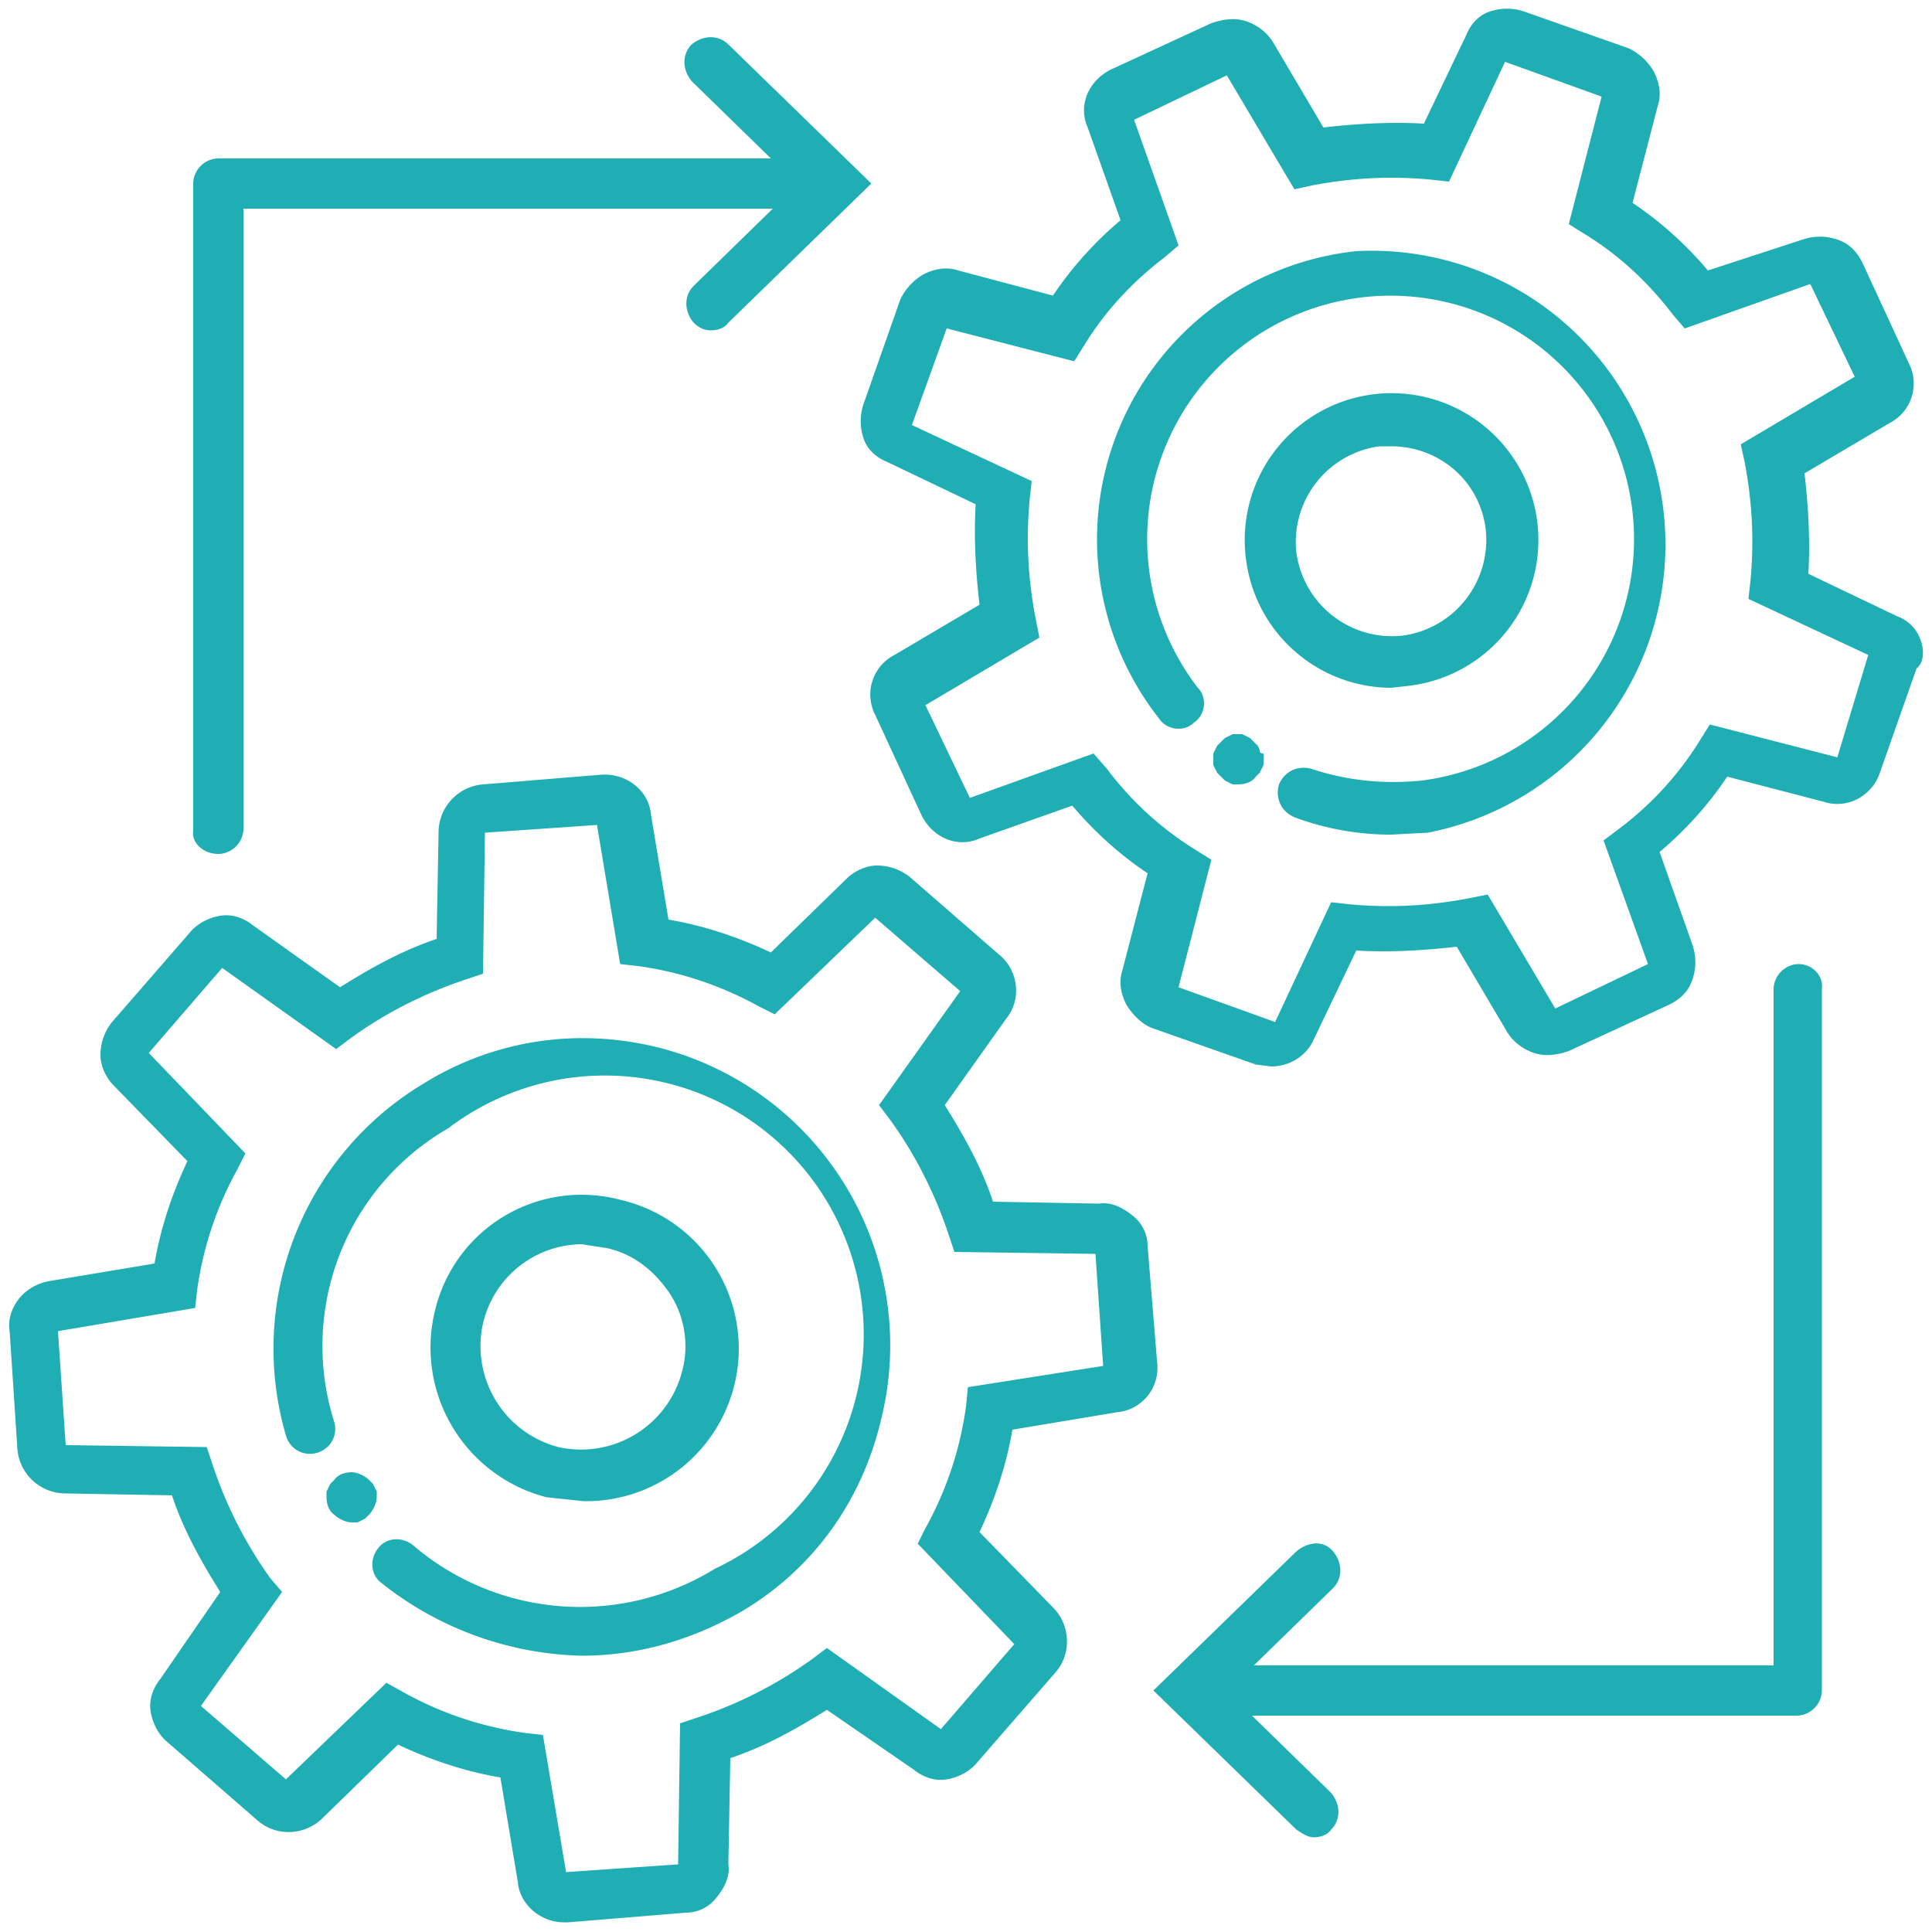 <svg xmlns="http://www.w3.org/2000/svg" viewBox="0 0 100 100" id="svg-replaced-7" class="inline-svg svg-card replaced-svg svg-replaced-7">
  <style>
    .st0{fill:#1eaeb4}
  </style>
  <g id="gear_lower">
    <path id="gear_lower_outter" d="M59.9 70.6l-.5-6.1a2 2 0 0 0-.8-1.6c-.5-.4-1.1-.7-1.7-.6l-5.5-.1c-.6-1.8-1.5-3.4-2.5-5l3.2-4.5c.8-1 .6-2.5-.4-3.3l-4.6-4c-.5-.4-1.1-.6-1.7-.6-.6 0-1.2.3-1.6.7l-3.9 3.8c-1.7-.8-3.5-1.4-5.3-1.7l-.9-5.4c-.1-1.3-1.3-2.2-2.6-2.1l-6.1.5a2.5 2.5 0 0 0-2.3 2.5l-.1 5.5c-1.8.6-3.4 1.5-5 2.5l-4.5-3.2c-.5-.4-1.1-.6-1.7-.5-.6.1-1.2.4-1.6.9l-4 4.6c-.4.5-.6 1.1-.6 1.7 0 .6.3 1.2.7 1.6l3.8 3.9c-.8 1.7-1.4 3.5-1.7 5.3l-5.4.9c-.6.1-1.2.4-1.6.9-.4.5-.6 1.1-.5 1.7L.9 75a2.5 2.5 0 0 0 2.5 2.3l5.5.1c.6 1.8 1.5 3.4 2.5 5l-3.1 4.5c-.4.5-.6 1.1-.5 1.7.1.6.4 1.2.9 1.6l4.6 4c1 .9 2.5.8 3.4-.1l3.9-3.8c1.7.8 3.5 1.4 5.3 1.7l.9 5.4c.1 1.2 1.2 2.1 2.4 2.1h.2l6.1-.5a2 2 0 0 0 1.6-.8c.4-.5.7-1.1.6-1.7l.1-5.5c1.8-.6 3.4-1.5 5-2.5l4.5 3.1c.5.4 1.1.6 1.7.5.6-.1 1.2-.4 1.6-.9l4-4.6c.9-1 .8-2.5-.1-3.4l-3.8-3.9c.8-1.7 1.4-3.5 1.7-5.3l5.4-.9a2.3 2.3 0 0 0 2.1-2.5zm-9.8 1.2l-.1 1a18 18 0 0 1-2.1 6.3l-.4.8 5 5.2-3.8 4.4-5.9-4.2-.8.6a21.9 21.9 0 0 1-5.9 3l-.9.3-.1 7.3-5.8.4-1.2-7.1-.9-.1a18 18 0 0 1-6.3-2.1l-.9-.5-5.2 5-4.4-3.8 4.2-5.9-.6-.7a21.9 21.9 0 0 1-3-5.9l-.3-.9-7.3-.1-.4-5.9 7.1-1.2.1-.9a18 18 0 0 1 2.1-6.3l.4-.8-5-5.2 3.8-4.4 5.9 4.2.8-.6c1.8-1.3 3.8-2.3 5.9-3l.9-.3.1-7.3 5.8-.4 1.2 7.2.9.1c2.2.3 4.3 1 6.3 2.1l.8.4 5.2-5 4.4 3.8-4.2 5.9.6.8c1.3 1.8 2.3 3.8 3 5.9l.3.9 7.3.1.4 5.8-7 1.1z" class="st0"/>
    <path id="gear_lower_circle_2_1_" d="M34 54.2c-4.1-1-8.4-.4-12.1 1.9a16 16 0 0 0-7.1 18.2c.2.7.9 1.1 1.6.9.7-.2 1.1-.9.9-1.6a13 13 0 0 1 5.9-15.2A13.4 13.4 0 1 1 37 81.2 13.3 13.3 0 0 1 21.4 80c-.6-.5-1.4-.4-1.8.1-.5.6-.4 1.4.1 1.8a17.3 17.3 0 0 0 10.4 3.8c2.9 0 5.7-.8 8.3-2.3 3.7-2.2 6.2-5.7 7.2-9.9A15.9 15.9 0 0 0 34 54.2z" class="st0"/>
    <path id="gear_lower_circle_1" d="M30.2 77.7a7.9 7.9 0 0 0 1.9-15.6 7.8 7.8 0 0 0-9.6 5.8 8 8 0 0 0 5.8 9.6l1.9.2zM25 68.5a5.3 5.3 0 0 1 5.1-4.1l1.3.2c1.4.3 2.5 1.2 3.3 2.4a5 5 0 0 1 .6 4 5.4 5.4 0 0 1-6.4 3.9 5.4 5.4 0 0 1-3.9-6.4z" class="st0"/>
    <path id="gear_dot_2" d="M19.5 77.2l-.1-.2-.1-.2-.2-.2c-.2-.2-.6-.4-.9-.4-.3 0-.7.1-.9.4l-.2.2-.1.2-.1.2v.3c0 .3.1.7.4.9.2.2.6.4.9.4h.3l.2-.1.2-.1.2-.2c.2-.2.4-.6.4-.9v-.3z" class="st0"/>
  </g>
  <g id="gear_upper_1_">
    <path id="gear_upper_outter" d="M99.4 33.1a2 2 0 0 0-1.2-1.2l-4.6-2.2c.1-1.7 0-3.5-.2-5.2l4.4-2.6a2.3 2.3 0 0 0 1-3.1l-2.4-5.2c-.3-.6-.7-1-1.3-1.2-.6-.2-1.2-.2-1.8 0L88.4 14a18.8 18.8 0 0 0-3.9-3.5l1.3-5c.2-.6.1-1.2-.2-1.8a3 3 0 0 0-1.3-1.2L78.9.6c-.6-.2-1.2-.2-1.8 0s-1 .7-1.2 1.2l-2.2 4.6c-1.7-.1-3.5 0-5.2.2l-2.6-4.4c-.3-.5-.8-.9-1.4-1.1-.6-.2-1.2-.1-1.8.1l-5.2 2.4c-1.2.6-1.7 1.9-1.2 3l1.7 4.8a18.8 18.8 0 0 0-3.5 3.9L49.6 14c-.6-.2-1.2-.1-1.8.2a3 3 0 0 0-1.2 1.3l-1.9 5.4c-.2.6-.2 1.2 0 1.8.2.6.7 1 1.2 1.2l4.6 2.2c-.1 1.7 0 3.5.2 5.2l-4.4 2.6a2.3 2.3 0 0 0-1 3.1l2.4 5.2c.6 1.2 1.9 1.7 3 1.2l4.8-1.7c1.1 1.3 2.4 2.5 3.9 3.5l-1.3 5c-.2.6-.1 1.2.2 1.8.3.5.8 1 1.3 1.2l5.4 1.9.8.1c.9 0 1.8-.5 2.2-1.4l2.2-4.6c1.7.1 3.5 0 5.2-.2l2.6 4.4c.3.5.8.9 1.4 1.1.6.2 1.2.1 1.8-.1l5.2-2.4c.6-.3 1-.7 1.2-1.3.2-.6.2-1.2 0-1.8l-1.7-4.8c1.3-1.1 2.5-2.4 3.5-3.9l5 1.3c1.2.4 2.5-.3 2.9-1.5l1.9-5.4c.4-.3.4-1 .2-1.5zm-4.3 6.1l-6.6-1.7-.5.8a16.7 16.7 0 0 1-4.2 4.6l-.8.6 2.3 6.4-4.8 2.3-3.5-5.9-1 .2c-2.1.4-4.1.5-6.2.3l-.9-.1-2.9 6.2-5-1.8 1.7-6.6-.8-.5a16.7 16.7 0 0 1-4.6-4.2l-.7-.8-6.4 2.3-2.3-4.8 5.9-3.5-.2-1c-.4-2.1-.5-4.1-.3-6.2l.1-.9-6.2-2.9 1.8-5 6.6 1.7.5-.8c1.1-1.8 2.5-3.3 4.2-4.6l.7-.6-2.3-6.5 4.8-2.3L67 9.8l.9-.2c2.1-.4 4.1-.5 6.2-.3l.9.1 2.9-6.2 5 1.8-1.7 6.6.8.5c1.8 1.1 3.3 2.5 4.6 4.2l.6.7 6.5-2.3 2.3 4.8-5.9 3.5.2.9c.4 2.1.5 4.1.3 6.2l-.1.9 6.2 2.9-1.6 5.3z" class="st0"/>
    <path id="gear_upper_circle_2" d="M70.2 13A15 15 0 0 0 60 37.2c.4.6 1.3.7 1.8.2.6-.4.7-1.3.2-1.8a12.6 12.6 0 1 1 11.6 4.8c-2 .2-3.9 0-5.7-.6-.7-.2-1.4.1-1.7.8-.2.7.1 1.4.8 1.7 1.6.6 3.3.9 5 .9l1.9-.1A15.2 15.2 0 0 0 70.2 13z" class="st0"/>
    <path id="gear_upper_circle_1" d="M72 35.6l.9-.1a7.6 7.6 0 1 0-8.4-6.5 7.6 7.6 0 0 0 7.5 6.6zm-.6-12.5h.6c2.5 0 4.6 1.8 4.9 4.3a5 5 0 0 1-4.3 5.5 5 5 0 0 1-5.5-4.3 5 5 0 0 1 4.3-5.5z" class="st0"/>
    <path id="gear_got_1" d="M65.2 38.8l-.1-.2-.2-.2-.2-.2-.2-.1-.2-.1h-.5l-.2.1-.2.1-.2.2-.2.2-.1.2-.1.2v.6l.1.2.1.2.2.2.2.2.2.1.2.1h.3c.3 0 .7-.1.9-.4l.2-.2.1-.2.1-.2V39c-.2 0-.2-.1-.2-.2z" class="st0"/>
  </g>
  <path id="gears_arrow_left" d="M11.3 44.2c.7 0 1.3-.6 1.3-1.3V10.8H40l-4.1 4c-.5.5-.5 1.3 0 1.9.3.3.6.4.9.4s.7-.1.9-.4l7.4-7.2-7.4-7.2c-.5-.5-1.3-.5-1.9 0-.5.5-.5 1.3 0 1.9l4.1 4H11.3c-.7 0-1.3.6-1.3 1.3V43c-.1.6.5 1.2 1.3 1.2z" class="st0"/>
  <path id="gears_arrow_right" d="M93.1 49.9c-.7 0-1.3.6-1.3 1.3v35H64.9l4.1-4c.5-.5.5-1.3 0-1.9s-1.3-.5-1.9 0l-7.4 7.2 7.4 7.2c.3.2.6.4.9.4s.7-.1.9-.4c.5-.5.5-1.3 0-1.9l-4.1-4H93c.7 0 1.3-.6 1.3-1.3V51.2c.1-.7-.5-1.3-1.2-1.3z" class="st0"/>
</svg>
